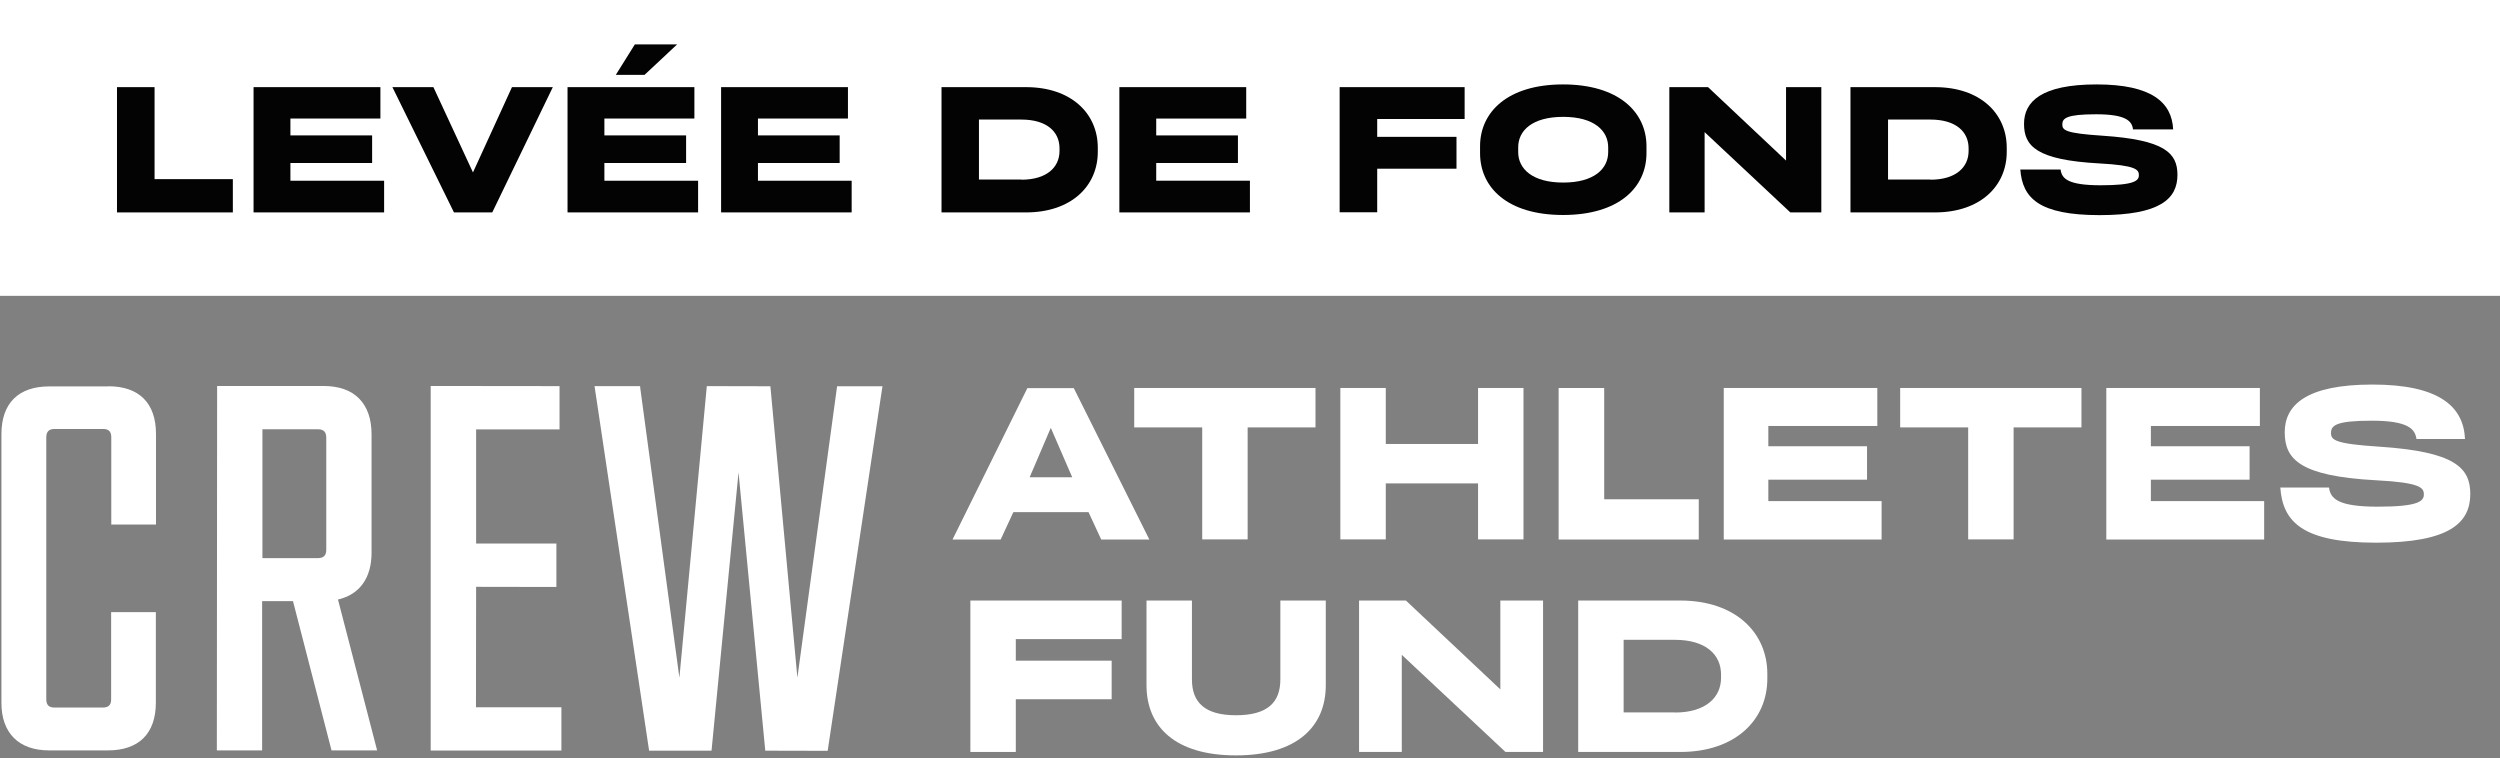 <?xml version="1.0" encoding="UTF-8"?>
<svg xmlns="http://www.w3.org/2000/svg" version="1.1" viewBox="0 0 175.01 53.09">
  <rect x="0" y="0" width="175.01" height="53.09" fill="#808080" stroke="none"/>
  <defs>
    <style>
      .cls-1 {
        fill: #030303;
      }

      .cls-2 {
        fill: #fff;
      }
    </style>
  </defs>
  <!-- Generator: Adobe Illustrator 28.6.0, SVG Export Plug-In . SVG Version: 1.2.0 Build 709)  -->
  <g>
    <g id="Layer_1">
      <g id="Layer_2-2" data-name="Layer_2">
        <g>
          <path class="cls-2" d="M7.58,27.05H3.45c-2.16,0-3.35,1.18-3.35,3.34v18.79c-.01,2.13,1.21,3.35,3.33,3.35h4.13c2.16,0,3.35-1.18,3.35-3.34v-6.34s-3.13,0-3.13,0v6.12c0,.38-.19.56-.57.56h-3.41c-.38,0-.56-.19-.56-.57v-18.37c.01-.38.19-.56.58-.56h3.41c.38,0,.56.19.56.57v6.12s3.13,0,3.13,0v-6.34c0-2.16-1.18-3.34-3.34-3.34Z"></path>
          <path class="cls-2" d="M26.01,38.7v-8.29c0-1.08-.29-1.92-.87-2.51s-1.43-.88-2.51-.88h-7.43s-.02,25.51-.02,25.51h3.17v-10.45h2.16l2.67,10.34.03.11h3.19l-2.74-10.56c1.51-.35,2.35-1.5,2.35-3.28ZM18.37,30.05h3.89c.39,0,.58.19.58.58v7.86c0,.39-.19.58-.58.58h-3.89s0-9.02,0-9.02Z"></path>
          <polygon class="cls-2" points="33.33 41.08 38.95 41.09 38.95 38.05 33.33 38.05 33.33 30.06 39.17 30.06 39.17 27.03 30.15 27.02 30.15 52.54 39.3 52.54 39.3 49.51 33.32 49.51 33.33 41.08"></polygon>
          <polygon class="cls-2" points="55.82 47.44 53.93 27.04 49.48 27.03 47.56 47.44 44.82 27.16 44.81 27.03 41.62 27.03 45.44 52.55 49.81 52.55 51.7 33.07 53.56 52.42 53.57 52.55 57.94 52.56 61.75 27.21 61.78 27.04 58.6 27.04 55.82 47.44"></polygon>
        </g>
      </g>
      <rect class="cls-2" width="175.01" height="20.71"></rect>
      <g>
        <path class="cls-1" d="M8.19,6.1h2.63v6.44h5.48v2.33h-8.11V6.1Z"></path>
        <path class="cls-1" d="M17.74,6.1h8.89v2.2h-6.3v1.18h5.72v1.93h-5.72v1.24h6.56v2.22h-9.14V6.1Z"></path>
        <path class="cls-1" d="M38.7,6.1l-4.24,8.77h-2.68l-4.31-8.77h2.87l2.77,5.97,2.73-5.97h2.86Z"></path>
        <path class="cls-1" d="M39.72,6.1h8.89v2.2h-6.3v1.18h5.72v1.93h-5.72v1.24h6.56v2.22h-9.14V6.1ZM44.45,3.11h2.95l-2.28,2.13h-2.01l1.33-2.13Z"></path>
        <path class="cls-1" d="M50.47,6.1h8.89v2.2h-6.3v1.18h5.72v1.93h-5.72v1.24h6.56v2.22h-9.14V6.1Z"></path>
        <path class="cls-1" d="M76.85,10.34v.29c0,2.39-1.85,4.24-5.03,4.24h-5.91V6.1h5.91c3.18,0,5.03,1.85,5.03,4.24ZM71.5,12.58c1.79,0,2.67-.88,2.67-2.01v-.19c0-1.15-.88-2.01-2.67-2.01h-2.97v4.2h2.97Z"></path>
        <path class="cls-1" d="M78.35,6.1h8.89v2.2h-6.3v1.18h5.72v1.93h-5.72v1.24h6.56v2.22h-9.14V6.1Z"></path>
        <path class="cls-1" d="M96.41,8.33v1.25h5.55v2.23h-5.55v3.05h-2.63V6.1h8.75v2.23h-6.12Z"></path>
        <path class="cls-1" d="M103.61,10.72v-.48c0-2.4,1.93-4.33,5.81-4.33s5.84,1.93,5.84,4.33v.48c0,2.4-1.93,4.33-5.84,4.33s-5.81-1.93-5.81-4.33ZM109.43,12.78c2.17,0,3.15-.97,3.15-2.13v-.34c0-1.15-.97-2.13-3.15-2.13s-3.15.97-3.15,2.13v.34c0,1.15.97,2.13,3.15,2.13Z"></path>
        <path class="cls-1" d="M127.5,6.1v8.77h-2.17l-6-5.62v5.62h-2.47V6.1h2.71l5.46,5.14v-5.14h2.47Z"></path>
        <path class="cls-1" d="M140.48,10.34v.29c0,2.39-1.85,4.24-5.03,4.24h-5.91V6.1h5.91c3.18,0,5.03,1.85,5.03,4.24ZM135.14,12.58c1.79,0,2.67-.88,2.67-2.01v-.19c0-1.15-.88-2.01-2.67-2.01h-2.97v4.2h2.97Z"></path>
        <path class="cls-1" d="M147.05,12.97c2.38,0,2.68-.32,2.68-.71s-.2-.68-2.77-.82c-4.4-.24-5.27-1.21-5.27-2.77s1.22-2.76,5.08-2.76,5.27,1.26,5.36,3.15h-2.81c-.07-.59-.5-1.06-2.58-1.06s-2.37.28-2.37.71c0,.41.22.62,2.81.79,4.36.29,5.25,1.21,5.25,2.74,0,1.66-1.18,2.82-5.45,2.82s-5.4-1.21-5.55-3.19h2.82c.08.64.52,1.1,2.81,1.1Z"></path>
      </g>
      <g>
        <path class="cls-2" d="M77.09,37.77l-.89-1.92h-5.26l-.89,1.92h-3.37l5.24-10.6h3.25l5.29,10.6h-3.38ZM75.06,33.41l-1.5-3.46-1.48,3.46h2.98Z"></path>
        <path class="cls-2" d="M79.39,27.16h12.7v2.76h-4.75v7.84h-3.18v-7.84h-4.76v-2.76Z"></path>
        <path class="cls-2" d="M106.65,27.16v10.6h-3.18v-3.92h-6.46v3.92h-3.18v-10.6h3.18v3.92h6.46v-3.92h3.18Z"></path>
        <path class="cls-2" d="M109.12,27.16h3.18v7.79h6.62v2.82h-9.81v-10.6Z"></path>
        <path class="cls-2" d="M120.67,27.16h10.75v2.66h-7.63v1.42h6.91v2.34h-6.91v1.5h7.93v2.69h-11.05v-10.6Z"></path>
        <path class="cls-2" d="M133.01,27.16h12.7v2.76h-4.75v7.84h-3.18v-7.84h-4.76v-2.76Z"></path>
        <path class="cls-2" d="M147.45,27.16h10.75v2.66h-7.63v1.42h6.91v2.34h-6.91v1.5h7.93v2.69h-11.05v-10.6Z"></path>
        <path class="cls-2" d="M166.44,35.47c2.88,0,3.24-.39,3.24-.86s-.25-.83-3.36-.99c-5.32-.29-6.38-1.47-6.38-3.36s1.48-3.34,6.14-3.34,6.38,1.53,6.48,3.81h-3.4c-.09-.71-.61-1.28-3.12-1.28s-2.86.33-2.86.86c0,.49.26.76,3.4.96,5.27.35,6.35,1.47,6.35,3.31,0,2-1.42,3.41-6.59,3.41s-6.54-1.47-6.71-3.86h3.41c.1.77.62,1.34,3.4,1.34Z"></path>
        <path class="cls-2" d="M71.11,44.74v1.51h6.71v2.7h-6.71v3.69h-3.18v-10.6h10.59v2.7h-7.41Z"></path>
        <path class="cls-2" d="M80.26,42.04h3.18v5.52c0,1.61.9,2.51,3.08,2.51s3.11-.87,3.11-2.51v-5.52h3.18v5.93c0,2.89-2.02,4.91-6.29,4.91s-6.26-2.02-6.26-4.91v-5.93Z"></path>
        <path class="cls-2" d="M108.02,42.04v10.6h-2.63l-7.26-6.8v6.8h-2.99v-10.6h3.28l6.61,6.22v-6.22h2.99Z"></path>
        <path class="cls-2" d="M123.72,47.16v.35c0,2.89-2.24,5.13-6.09,5.13h-7.15v-10.6h7.15c3.85,0,6.09,2.24,6.09,5.13ZM117.25,49.88c2.16,0,3.23-1.06,3.23-2.43v-.23c0-1.39-1.06-2.43-3.23-2.43h-3.59v5.08h3.59Z"></path>
      </g>
    </g>
  </g>
</svg>
